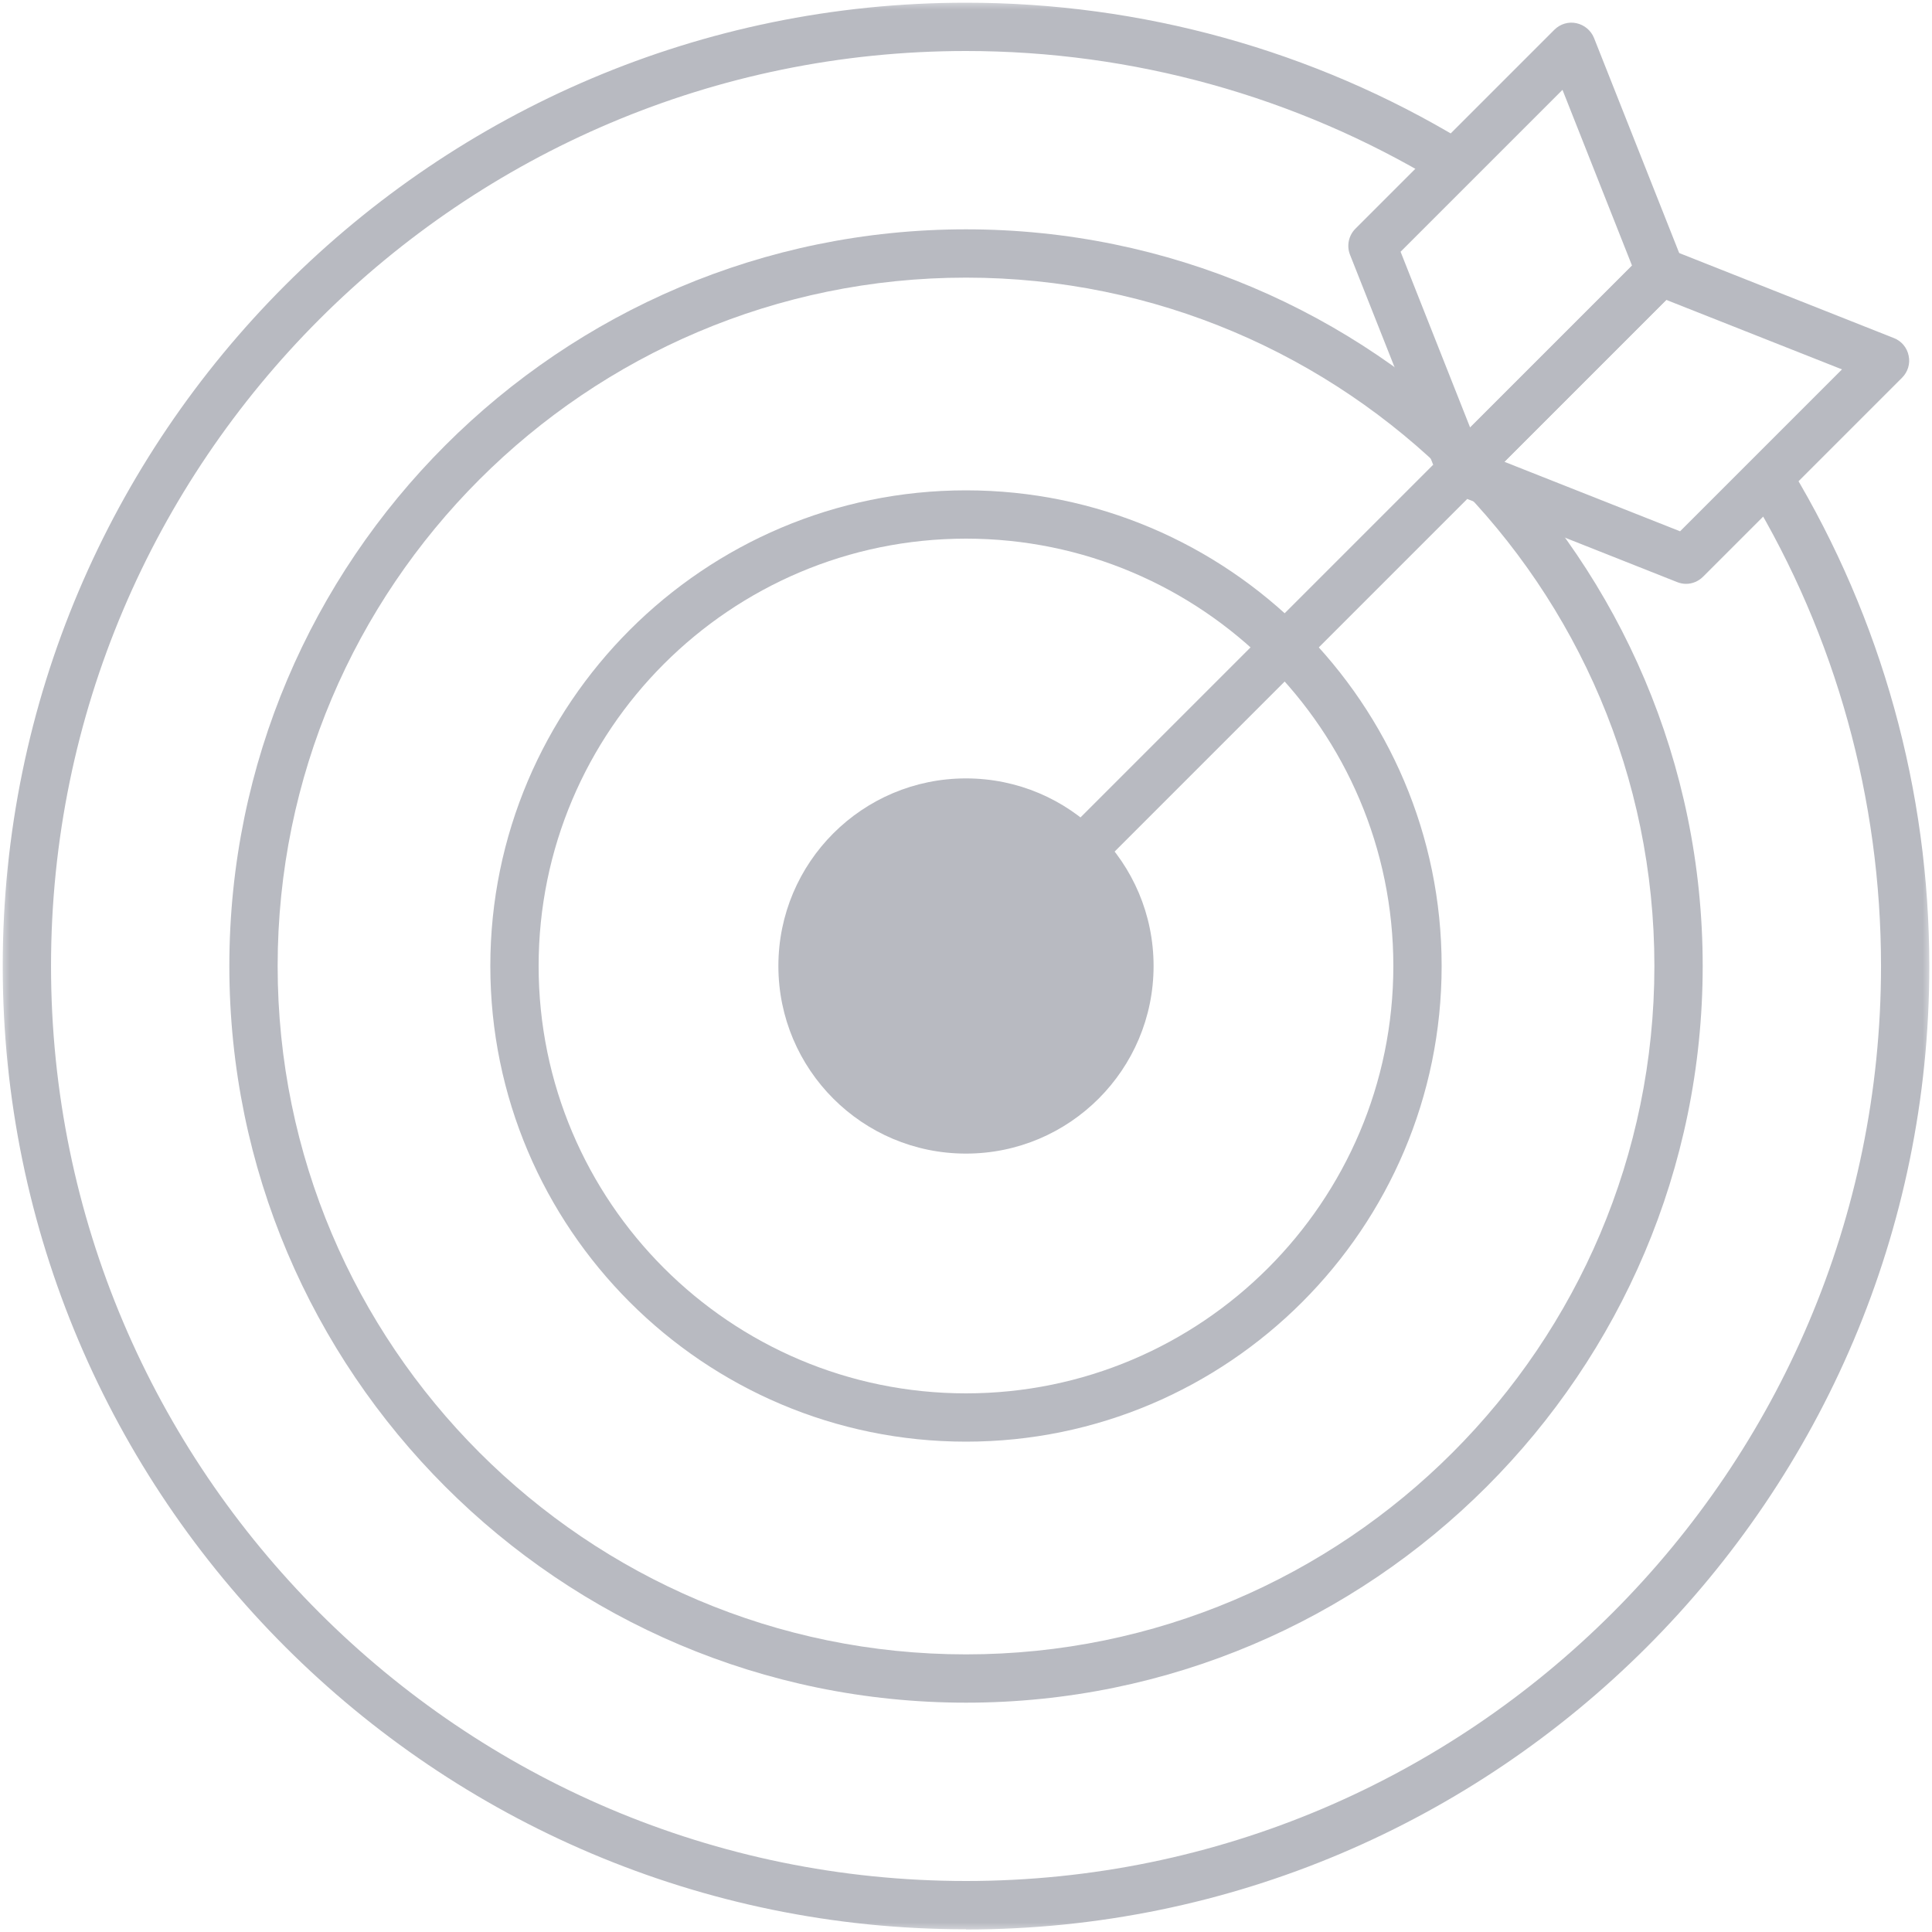 <svg width="100" height="100" viewBox="0 0 100 100" fill="none" xmlns="http://www.w3.org/2000/svg">
<g clip-path="url(#clip0_185_5833)">
<mask id="mask0_185_5833" style="mask-type:luminance" maskUnits="userSpaceOnUse" x="0" y="0" width="100" height="100">
<path d="M100 0H0V100H100V0Z" fill="white"/>
</mask>
<g mask="url(#mask0_185_5833)">
<path d="M50.001 99.86C22.511 99.86 0.141 77.49 0.141 50C0.141 22.51 22.511 0.14 50.001 0.14C59.081 0.14 67.971 2.6 75.701 7.27L74.411 9.41C67.061 4.98 58.621 2.64 50.001 2.64C23.891 2.64 2.641 23.89 2.641 50C2.641 76.11 23.891 97.36 50.001 97.36C76.111 97.36 97.361 76.11 97.361 50C97.361 41.37 95.021 32.93 90.591 25.59L92.731 24.3C97.391 32.04 99.861 40.92 99.861 50.01C99.861 77.5 77.491 99.87 50.001 99.87V99.86Z" fill="#B8BAC1"/>
<path d="M50.001 88.13C28.971 88.13 11.871 71.03 11.871 50C11.871 28.97 28.971 11.87 50.001 11.87C71.031 11.87 88.131 28.98 88.131 50C88.131 71.02 71.031 88.13 50.001 88.13ZM50.001 14.37C30.351 14.37 14.371 30.35 14.371 50C14.371 69.65 30.351 85.63 50.001 85.63C69.651 85.63 85.631 69.65 85.631 50C85.631 30.35 69.651 14.37 50.001 14.37Z" fill="#B8BAC1"/>
<path d="M49.999 74.62C36.419 74.62 25.379 63.57 25.379 50C25.379 36.43 36.429 25.38 49.999 25.38C63.569 25.38 74.619 36.43 74.619 50C74.619 63.57 63.569 74.62 49.999 74.62ZM49.999 27.88C37.799 27.88 27.879 37.8 27.879 50C27.879 62.2 37.799 72.12 49.999 72.12C62.199 72.12 72.119 62.2 72.119 50C72.119 37.8 62.199 27.88 49.999 27.88Z" fill="#B8BAC1"/>
<path d="M49.999 59.71C55.362 59.71 59.709 55.363 59.709 50C59.709 44.637 55.362 40.29 49.999 40.29C44.636 40.29 40.289 44.637 40.289 50C40.289 55.363 44.636 59.71 49.999 59.71Z" fill="#B8BAC1"/>
<path d="M75.644 25.61C75.564 25.61 75.474 25.61 75.394 25.58C74.984 25.49 74.644 25.21 74.484 24.82L69.874 13.18C69.694 12.72 69.804 12.19 70.154 11.84L80.454 1.54C80.754 1.24 81.184 1.11 81.594 1.2C82.004 1.29 82.344 1.57 82.504 1.96L87.114 13.6C87.294 14.06 87.184 14.59 86.834 14.94L76.534 25.24C76.294 25.48 75.974 25.61 75.654 25.61H75.644ZM72.494 13.03L76.094 22.13L84.474 13.75L80.874 4.65L72.494 13.03Z" fill="#B8BAC1"/>
<path d="M87.271 30.22C87.121 30.22 86.961 30.19 86.811 30.13L75.171 25.52C74.781 25.37 74.491 25.02 74.411 24.61C74.321 24.2 74.451 23.77 74.751 23.47L85.051 13.17C85.401 12.82 85.931 12.71 86.391 12.89L98.031 17.5C98.421 17.65 98.711 18 98.791 18.41C98.881 18.82 98.751 19.25 98.451 19.55L88.151 29.85C87.911 30.09 87.591 30.22 87.271 30.22ZM77.861 23.9L86.961 27.5L95.341 19.12L86.241 15.52L77.861 23.9Z" fill="#B8BAC1"/>
<path d="M74.181 24.054L49.906 48.329L51.674 50.096L75.949 25.821L74.181 24.054Z" fill="#B8BAC1"/>
</g>
</g>
<defs>
<clipPath id="clip0_185_5833">
<rect width="100" height="100" fill="white"/>
</clipPath>
</defs>
</svg>
